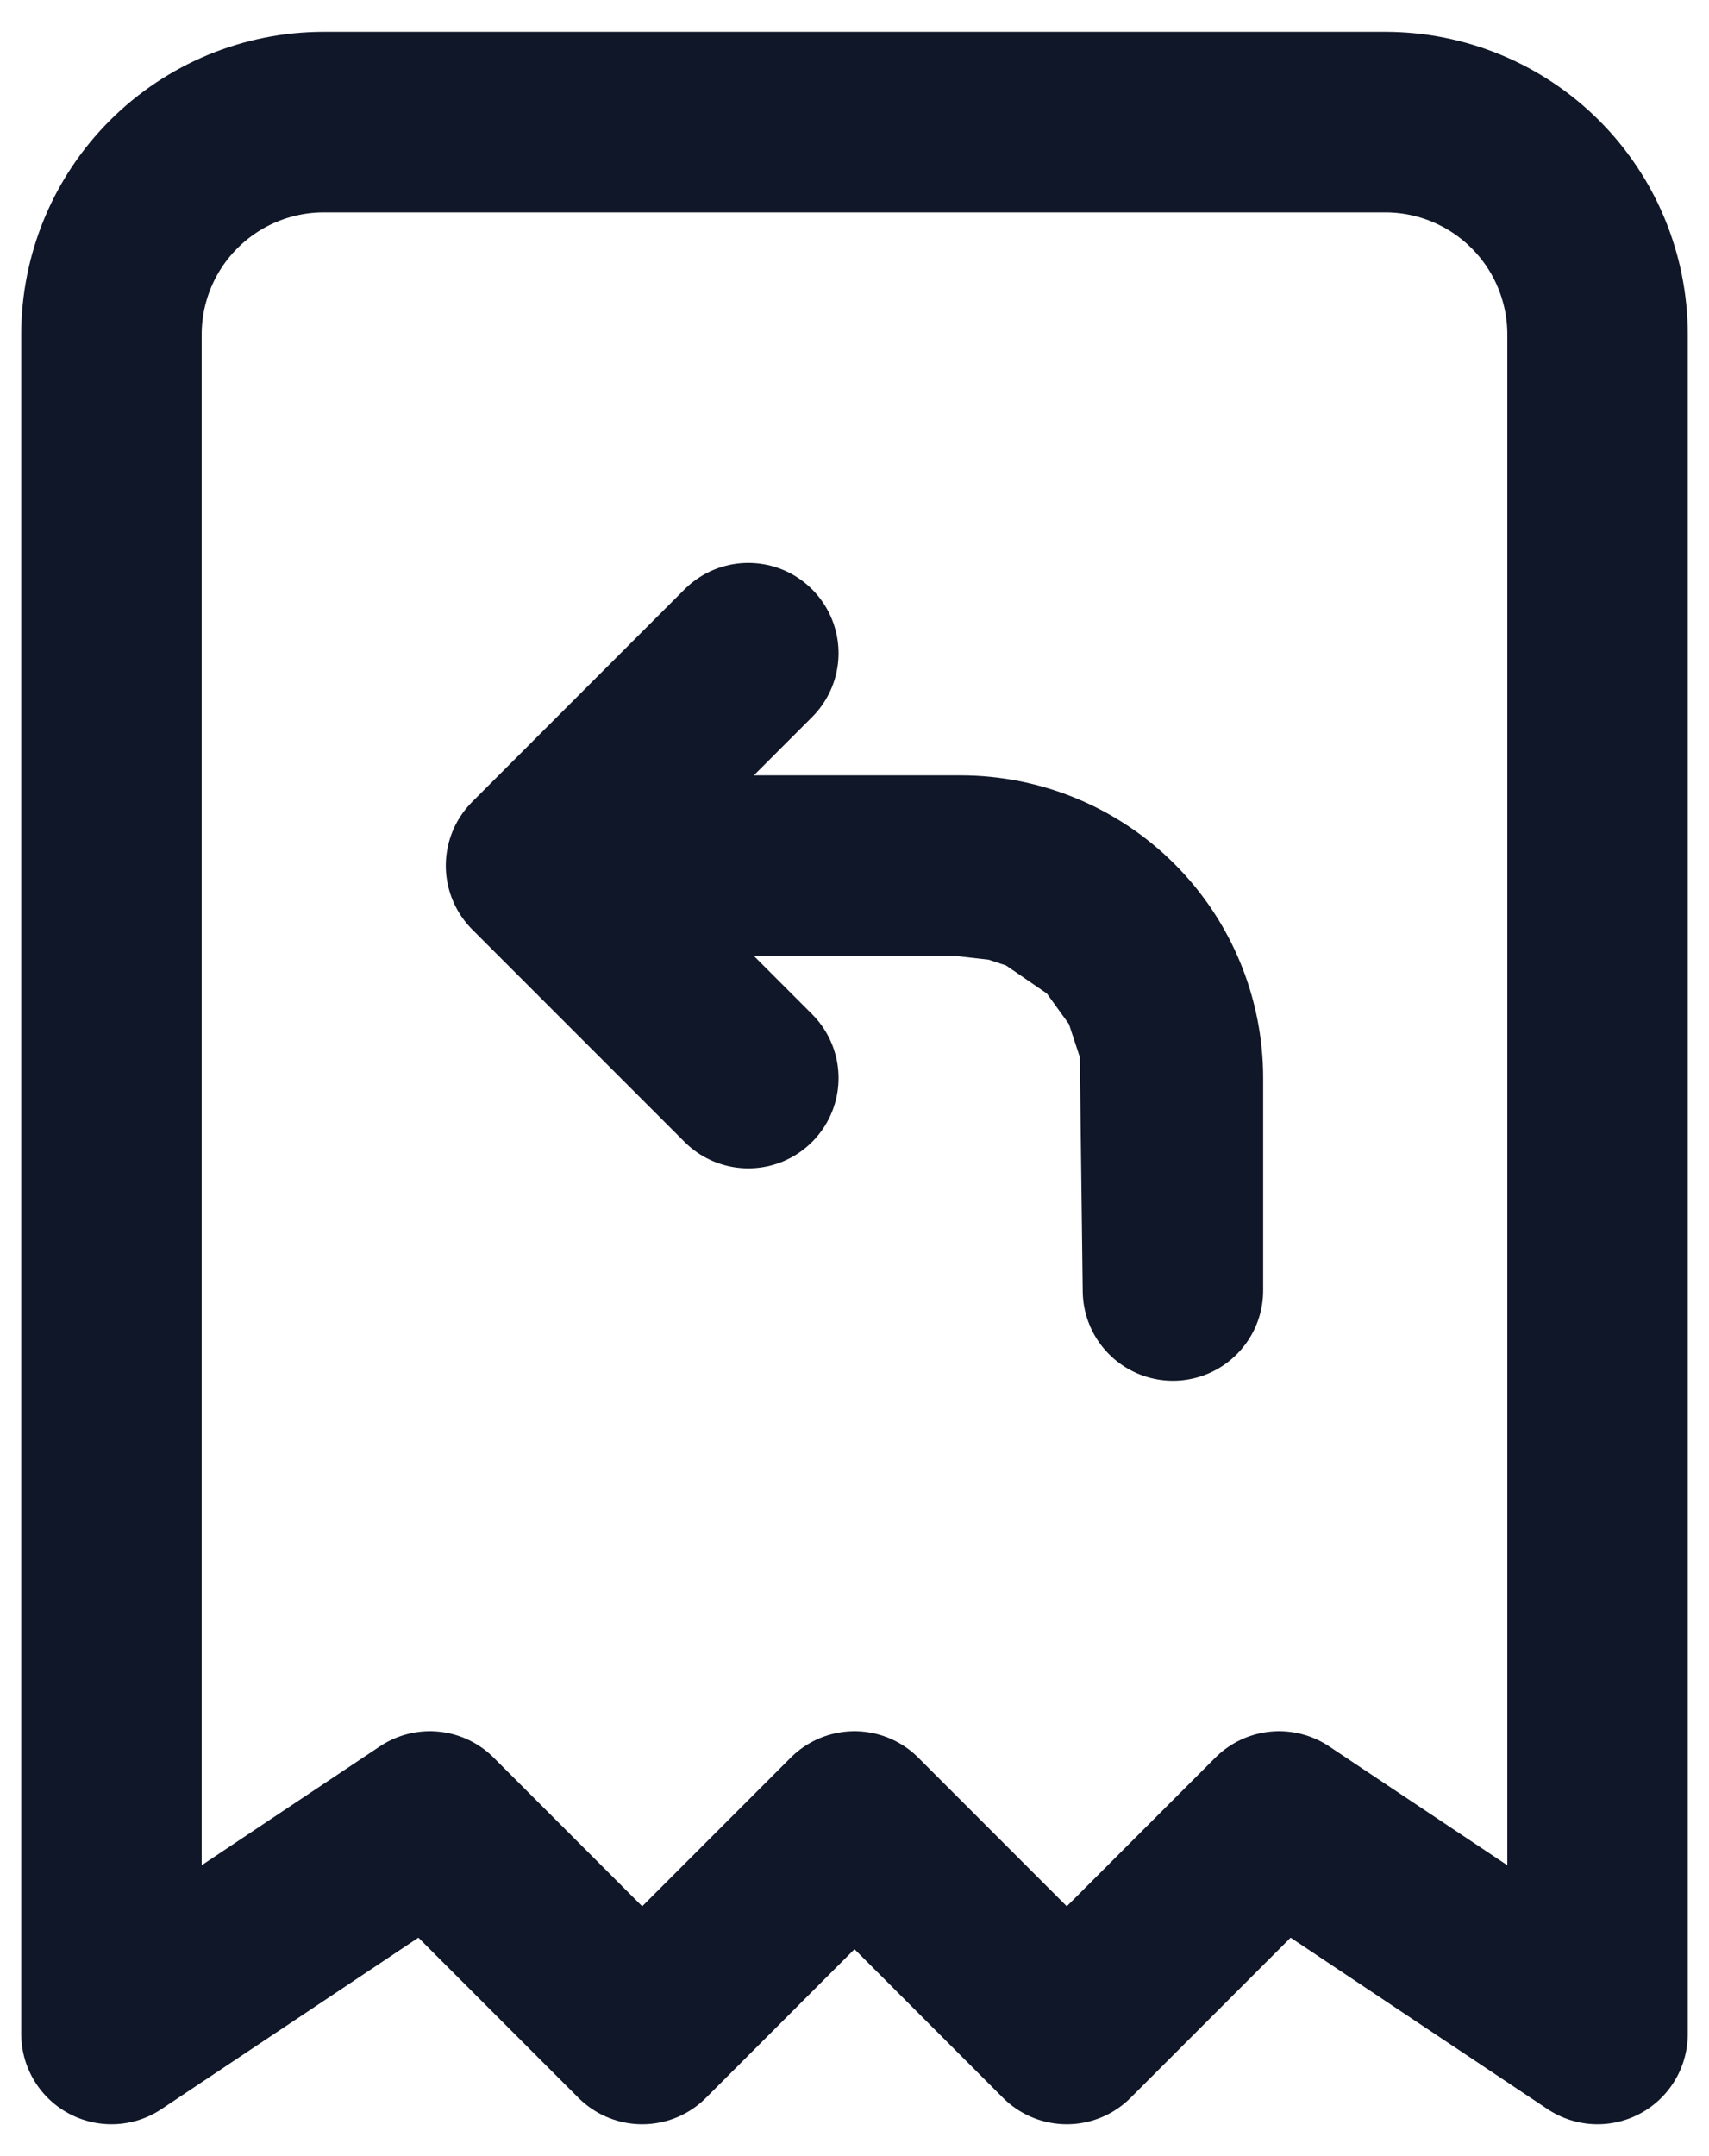 <svg width="46" height="58" viewBox="0 0 46 58" fill="none" xmlns="http://www.w3.org/2000/svg">
<path d="M3 54.714V8.999C3 7.484 3.602 6.03 4.674 4.959C5.745 3.887 7.199 3.285 8.714 3.285H37.286C38.801 3.285 40.255 3.887 41.326 4.959C42.398 6.03 43 7.484 43 8.999V54.714L34.429 48.999L28.714 54.714L23 48.999L17.286 54.714L11.571 48.999L3 54.714Z" stroke="#101728" stroke-width="4.857" stroke-linecap="round" stroke-linejoin="round"/>
<path d="M29.897 24.959C30.969 26.031 31.571 27.484 31.571 29V34.714L31.488 28.032L30.961 26.431L29.897 24.959ZM29.897 24.959C28.825 23.888 27.372 23.286 25.856 23.286M29.897 24.959L28.169 23.774L27.136 23.431L25.856 23.286M25.856 23.286H14.428M14.428 23.286L20.142 17.571M14.428 23.286L20.142 29" stroke="#101728" stroke-width="4.857" stroke-linecap="round" stroke-linejoin="round"/>
</svg>
